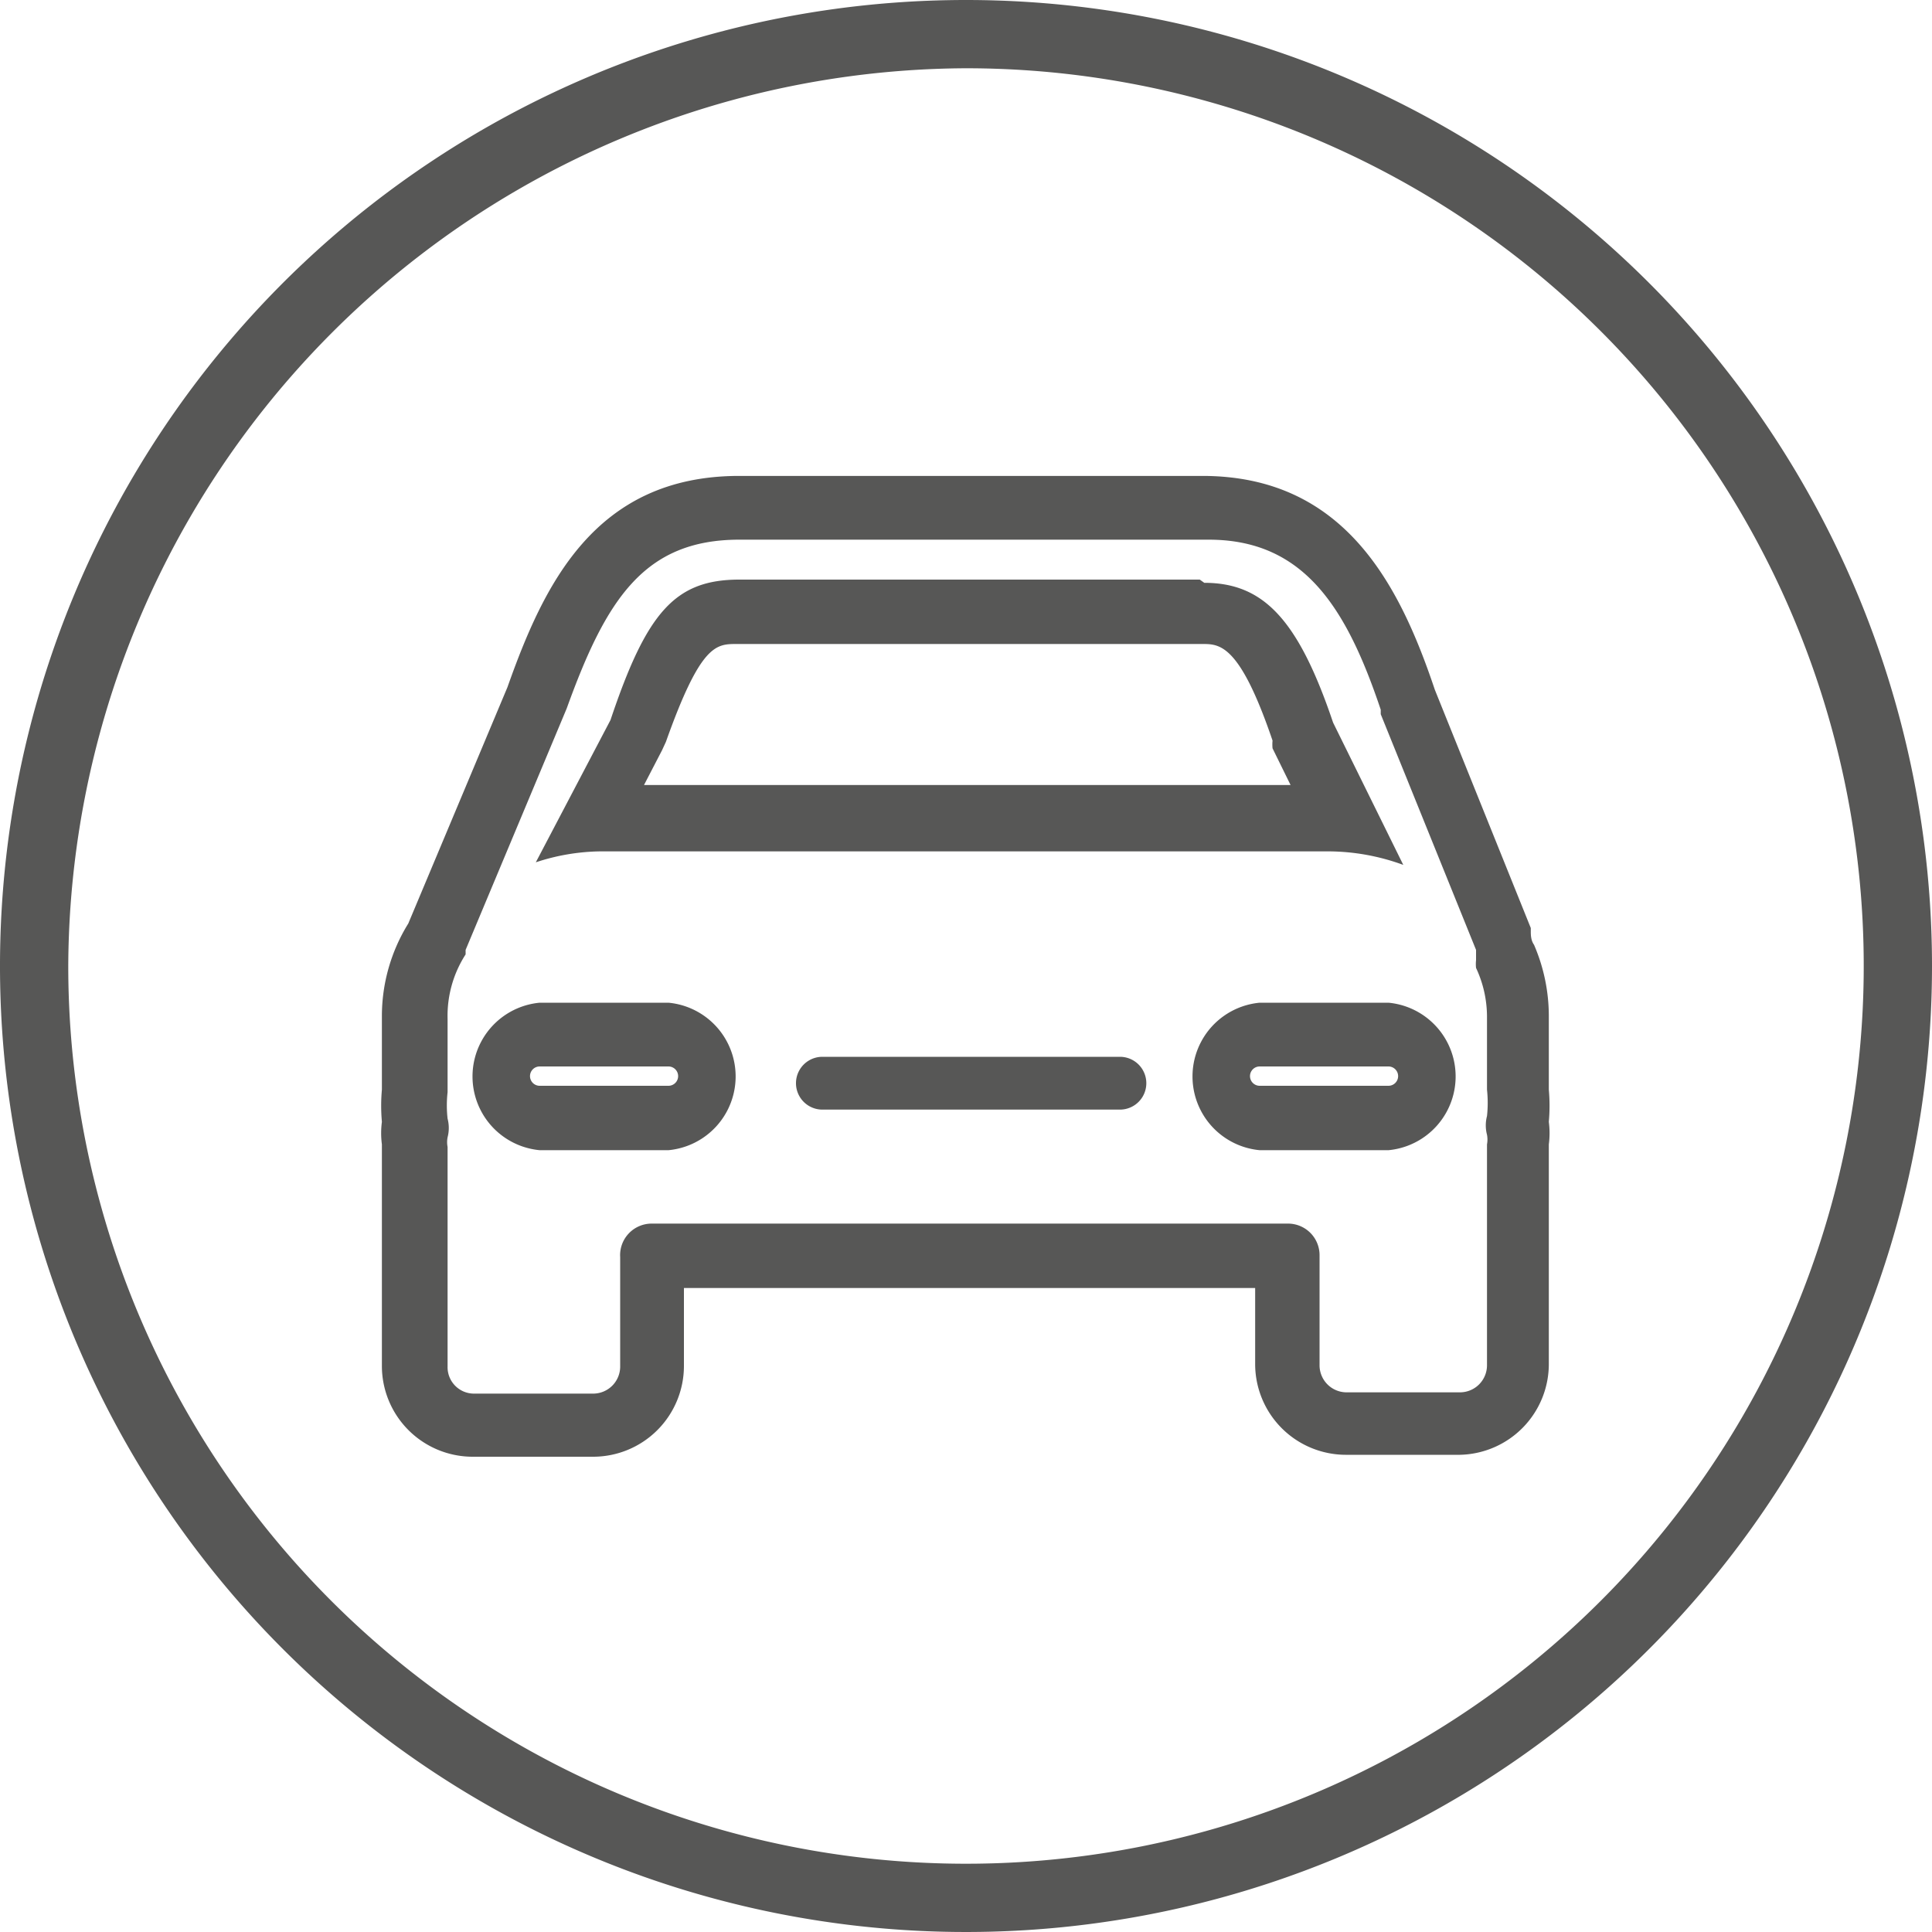 <svg xmlns="http://www.w3.org/2000/svg" width="30" height="30" viewBox="0 0 30 30"><defs><style>.cls-1{fill:#575756;}</style></defs><g id="Layer_2" data-name="Layer 2"><g id="diseño"><path class="cls-1" d="M15,1.06A13.94,13.94,0,1,1,1.06,15,14,14,0,0,1,15,1.06M15,0A15,15,0,1,0,30,15,15,15,0,0,0,15,0Z"/><path class="cls-1" d="M22.67,22.59H20.89a1.41,1.41,0,0,1-1.4-1.41V20H10.62v1.21a1.41,1.41,0,0,1-1.41,1.41H7.33a1.41,1.41,0,0,1-1.4-1.41V17.77a1.34,1.34,0,0,1,0-.35,2.81,2.81,0,0,1,0-.5V15.78a2.73,2.73,0,0,1,.41-1.44l1.54-3.67c.56-1.58,1.35-3.28,3.6-3.28h7.19c2.2,0,3.06,1.68,3.61,3.32l1.49,3.7s0,0,0,.05,0,.14.05.21a2.79,2.79,0,0,1,.23,1.11v1.14a2.81,2.81,0,0,1,0,.5,1.34,1.34,0,0,1,0,.35v3.41A1.41,1.41,0,0,1,22.67,22.59ZM10.12,19H20a.49.49,0,0,1,.49.5v1.7a.42.42,0,0,0,.41.42h1.78a.42.42,0,0,0,.41-.42V17.77a.4.4,0,0,0,0-.15.57.57,0,0,1,0-.29,1.92,1.92,0,0,0,0-.41V15.78a1.79,1.79,0,0,0-.17-.75.56.56,0,0,1,0-.12l0-.16-1.48-3.66,0-.07c-.53-1.58-1.19-2.64-2.67-2.64H11.48C10,8.38,9.41,9.31,8.8,11L7.23,14.75l0,.07a1.76,1.76,0,0,0-.28,1v1.14a1.84,1.84,0,0,0,0,.41.57.57,0,0,1,0,.29.4.4,0,0,0,0,.15v3.41a.41.41,0,0,0,.41.42H9.21a.42.42,0,0,0,.42-.42v-1.7A.49.49,0,0,1,10.12,19Z"/><path class="cls-1" d="M18.67,10c.27,0,.58,0,1.09,1.5a.61.61,0,0,0,0,.12l.28.57H10l.28-.54.06-.13c.54-1.52.78-1.52,1.1-1.52h7.19m0-1H11.48c-1,0-1.44.51-2,2.18L8.32,13.39a3.3,3.3,0,0,1,1-.17H20.63a3.41,3.41,0,0,1,1.16.21L20.7,11.22c-.54-1.6-1.08-2.17-2-2.17Z"/><path class="cls-1" d="M10.38,17.86h-2a1.15,1.15,0,0,1,0-2.29h2a1.15,1.15,0,0,1,0,2.29Zm-2-1.3a.15.15,0,0,0-.15.15.15.15,0,0,0,.15.15h2a.15.15,0,0,0,.15-.15.15.15,0,0,0-.15-.15Z"/><path class="cls-1" d="M17.39,16.41H12.77a.41.41,0,1,0,0,.82h4.62a.41.41,0,0,0,0-.82Z"/><path class="cls-1" d="M21.56,17.86h-2a1.15,1.15,0,0,1,0-2.29h2a1.15,1.15,0,0,1,0,2.29Zm-2-1.3a.15.15,0,0,0-.15.15.15.15,0,0,0,.15.15h2a.15.15,0,0,0,.15-.15.15.15,0,0,0-.15-.15Z"/></g></g></svg>
